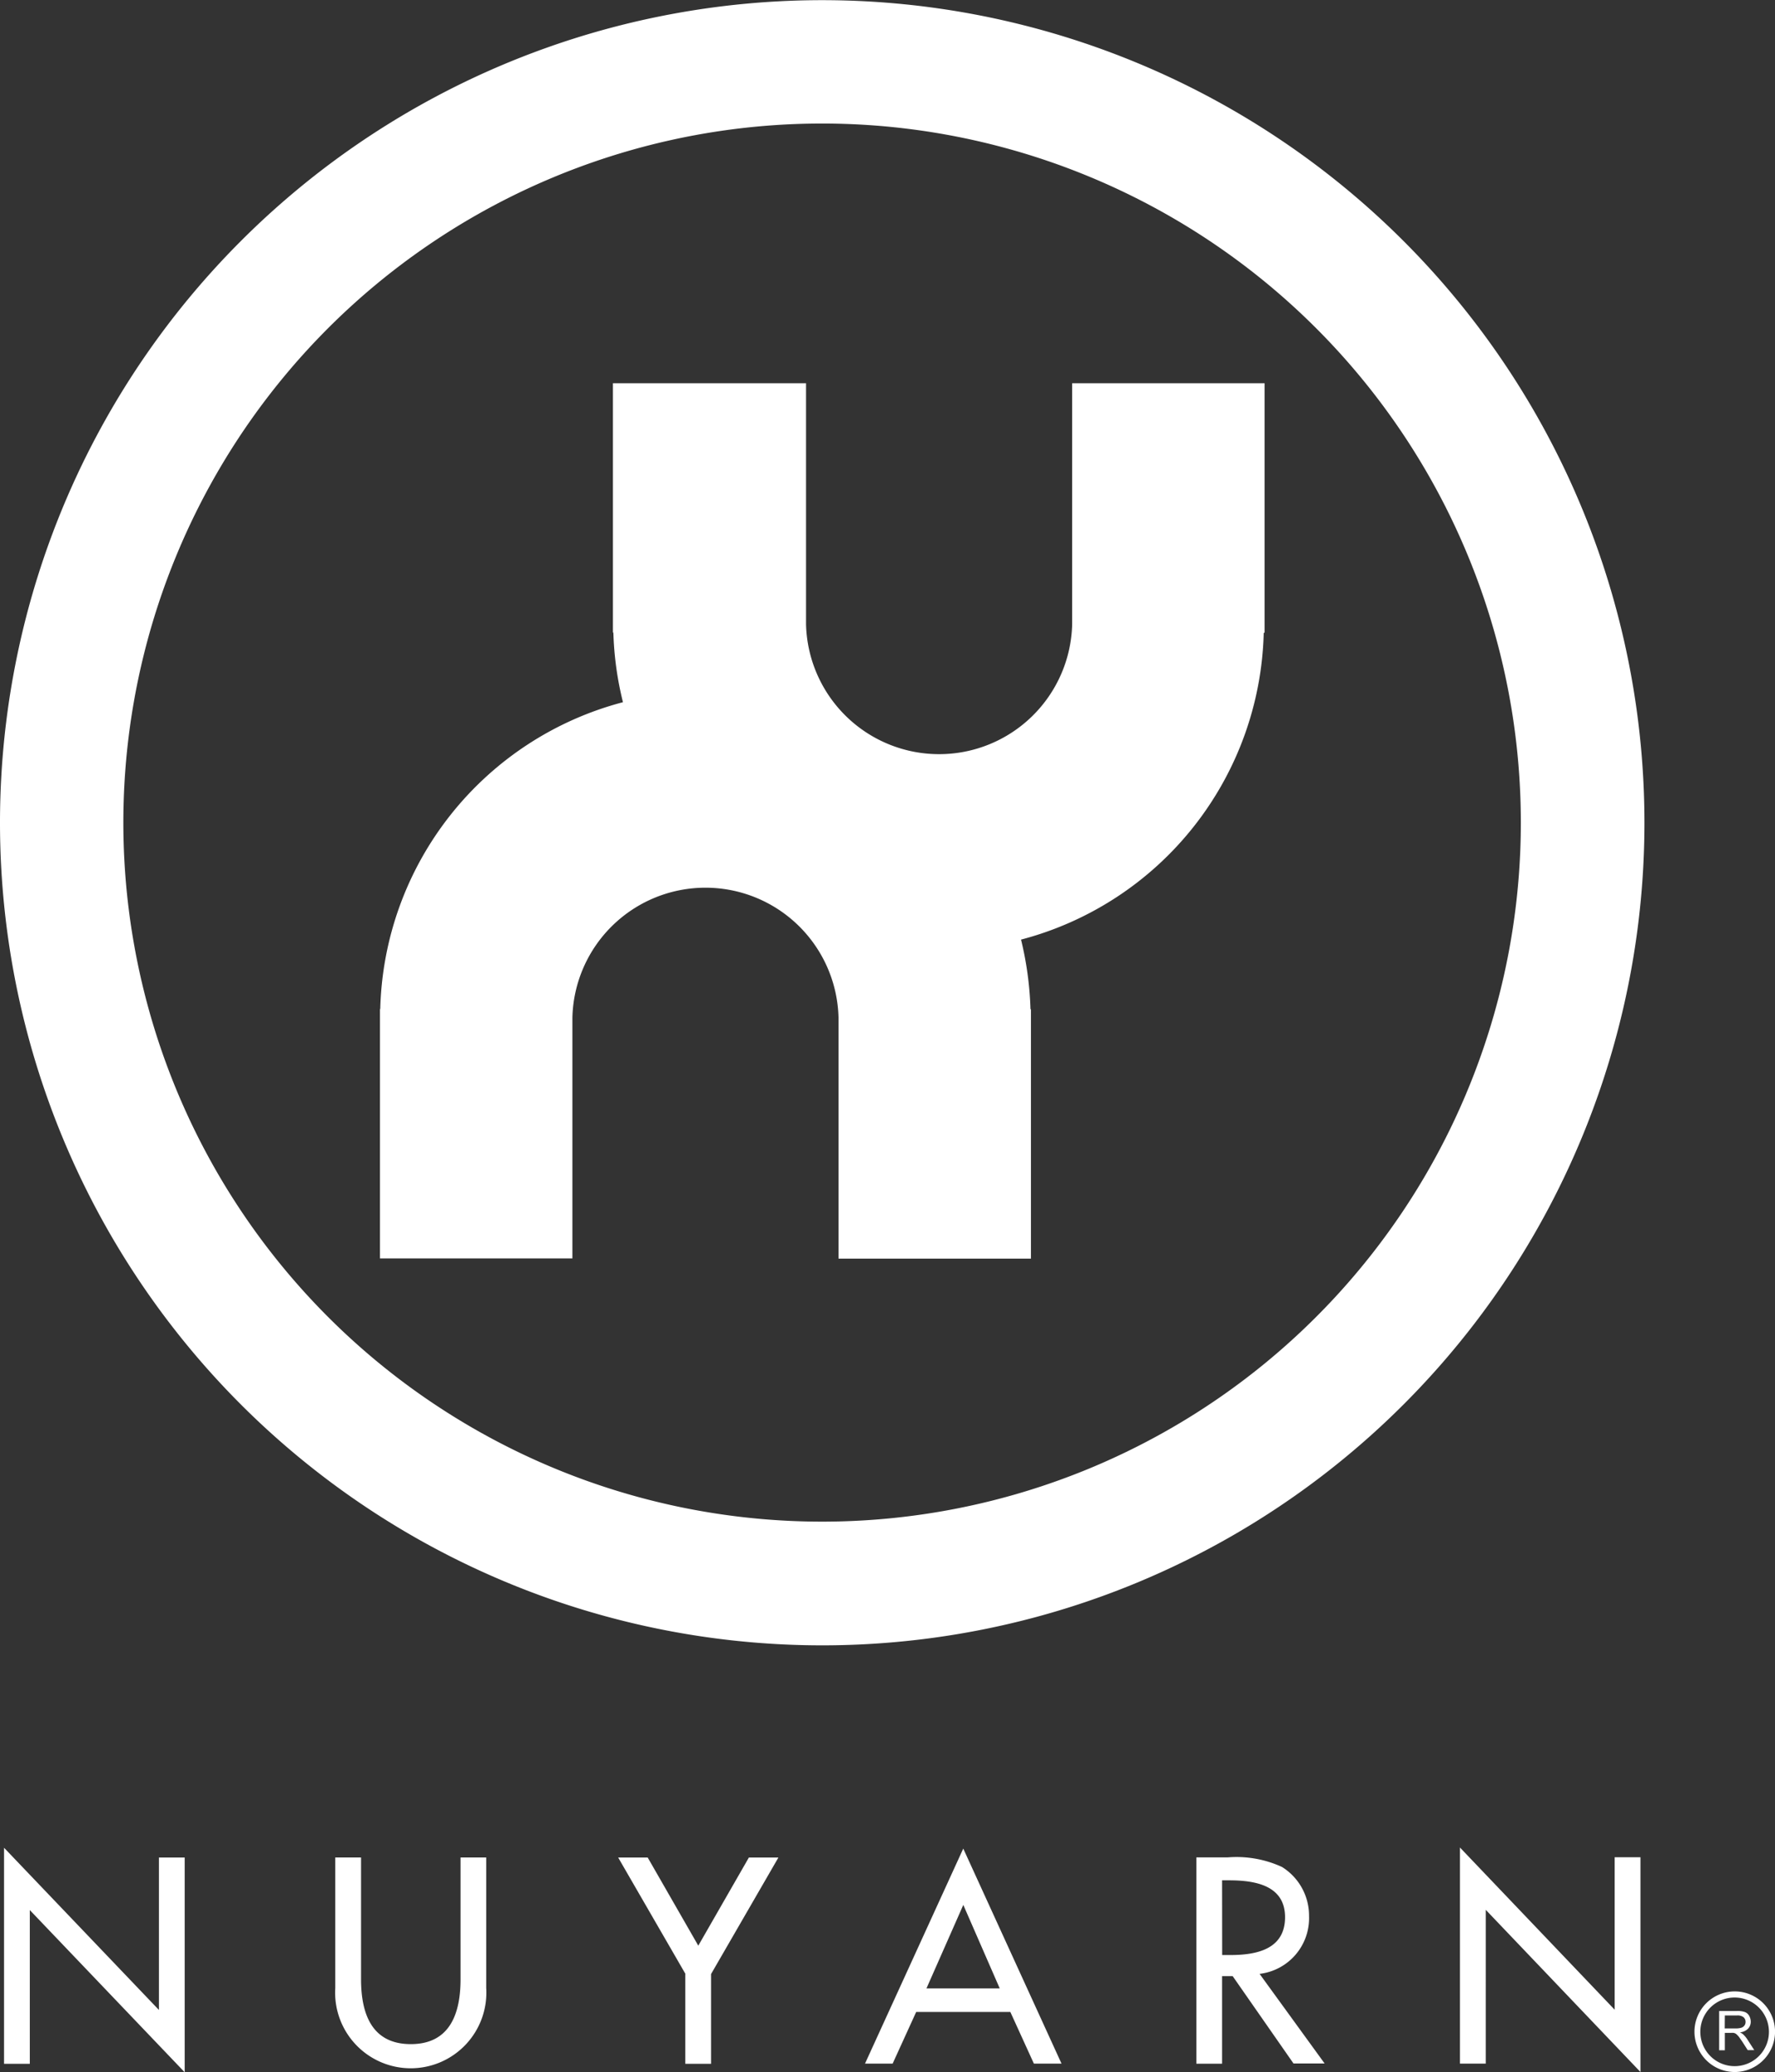 <svg xmlns="http://www.w3.org/2000/svg" width="43.355" height="50.591" viewBox="0 0 43.355 50.591"><rect x="0" y="0" width="43.355" height="50.591" fill="#333333" stroke="none"/><g transform="translate(21.678 25.295)"><g transform="translate(-21.678 -25.295)"><path d="M80.617,65.758V59.67h-4.7v5.886h0a3.251,3.251,0,0,1-6.5,0h0V59.67H64.7v6.088h.011a7.923,7.923,0,0,0,.234,1.7,7.95,7.95,0,0,0-5.928,7.491H59.01v6.088h4.7V75.157h0a3.251,3.251,0,0,1,6.5,0h0v5.886h4.7V74.954h-.011a8.15,8.15,0,0,0-.231-1.7,7.947,7.947,0,0,0,5.928-7.491h.011Z" transform="translate(-49.729 -50.314)" fill="#fff"/><path d="M70.027,53.413A17.067,17.067,0,1,1,52.959,36.346,17.066,17.066,0,0,1,70.027,53.413m3.019,0A20.083,20.083,0,1,0,52.963,73.5,20.083,20.083,0,0,0,73.046,53.413" transform="translate(-32.88 -33.33)" fill="#fff"/><path d="M151.219,171.194a.838.838,0,1,1-.838-.835.84.84,0,0,1,.838.835m.149,0a.984.984,0,1,0-.984.984.984.984,0,0,0,.984-.984" transform="translate(-108.012 -121.591)" fill="#fff"/><path d="M151.251,171.667h.3a.235.235,0,0,1,.156.043.148.148,0,0,1,.05.114.142.142,0,0,1-.025.085.151.151,0,0,1-.075.057.443.443,0,0,1-.135.018h-.274Zm0,.852v-.426h.146a.368.368,0,0,1,.071,0,.163.163,0,0,1,.057.025.535.535,0,0,1,.064.064c.025.032.053.075.092.131l.128.2h.16l-.167-.259a.637.637,0,0,0-.107-.128.3.3,0,0,0-.078-.046.317.317,0,0,0,.2-.089.245.245,0,0,0,.067-.17.3.3,0,0,0-.039-.146.209.209,0,0,0-.107-.092.554.554,0,0,0-.2-.025h-.426v.959h.128Z" transform="translate(-109.121 -122.461)" fill="#fff"/><path d="M68.722,165.595h.629V161.84l3.779,3.96v-5.243H72.5v3.722l-3.779-3.96V165.6Zm-5.811-4.475h.167c.622,0,1.371.114,1.371.9s-.7.924-1.336.924h-.2Zm.916,2.284a1.37,1.37,0,0,0,1.208-1.41,1.4,1.4,0,0,0-.661-1.2,2.659,2.659,0,0,0-1.328-.234h-.764v5.037h.629V163.46h.259l1.485,2.131h.76L63.824,163.4Zm-6.347.355H55.69l.9-2.039Zm.259.575.575,1.261h.675l-2.4-5.25-2.4,5.25h.675l.575-1.261h2.312Zm-7.939-.927V165.6h.629v-2.192l1.645-2.845h-.721l-1.236,2.152-1.236-2.152H48.16l1.645,2.845Zm-8.55-2.845v3.186a1.847,1.847,0,1,0,3.687,0v-3.186H44.31v2.973c0,.821-.249,1.584-1.215,1.584s-1.215-.76-1.215-1.584v-2.973ZM33.16,165.6h.629v-3.754l3.783,3.96v-5.243h-.629v3.722l-3.783-3.96V165.6Z" transform="translate(-33.061 -115.213)" fill="#fff"/></g></g></svg>